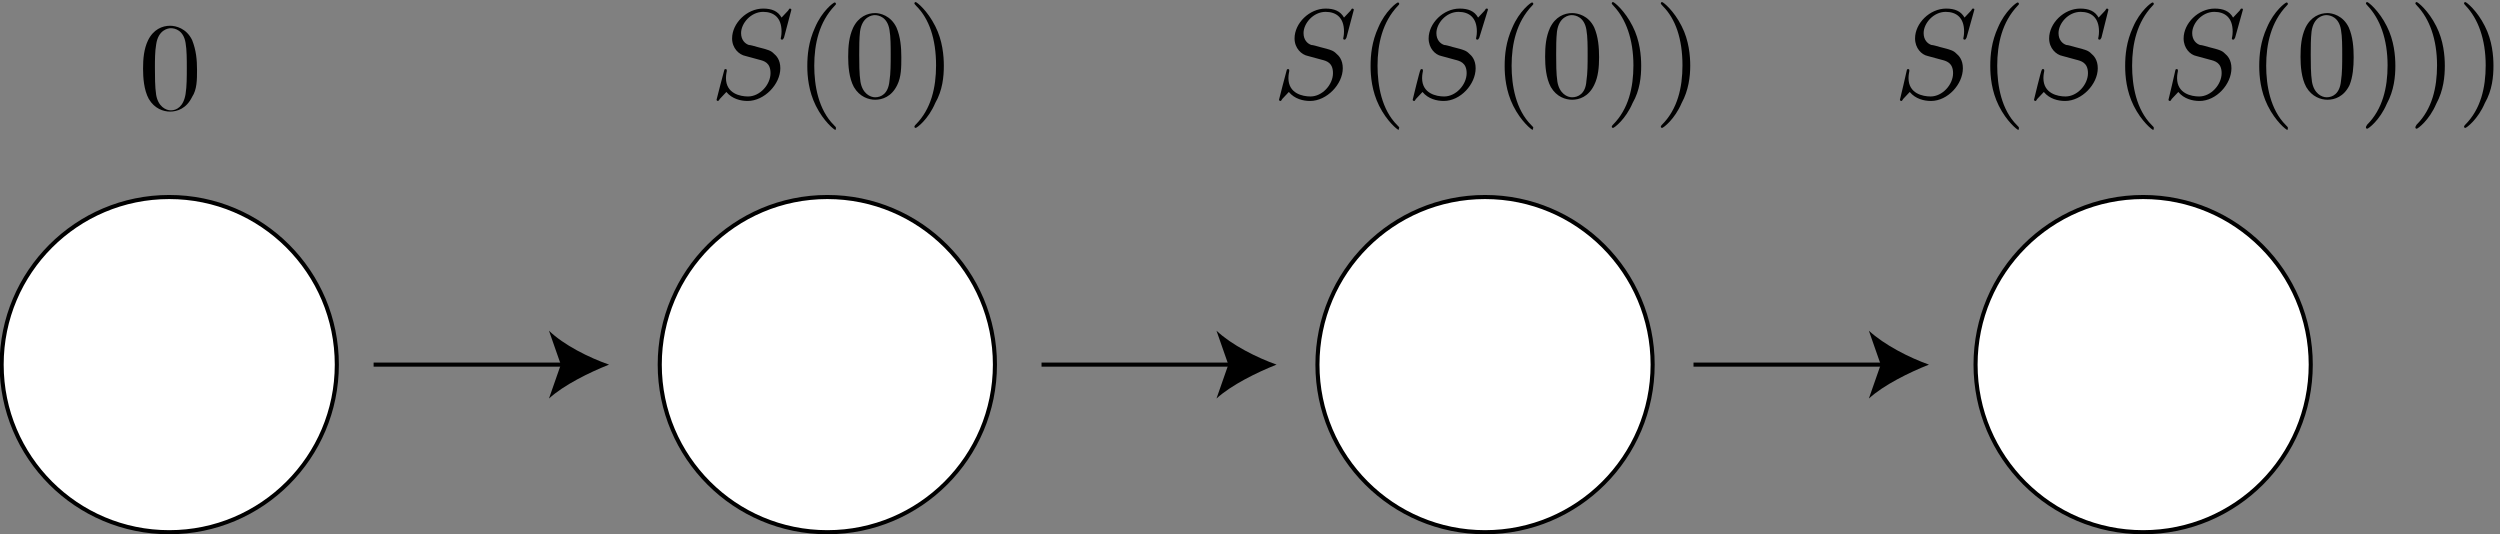 <?xml version="1.0" encoding="utf-8"?>
<!-- Generator: Adobe Illustrator 18.1.1, SVG Export Plug-In . SVG Version: 6.00 Build 0)  -->
<svg version="1.1" id="Layer_1" xmlns="http://www.w3.org/2000/svg" xmlns:xlink="http://www.w3.org/1999/xlink" x="0px" y="0px"
	 viewBox="0.4 339.9 611.6 130.7" enable-background="new 0.4 339.9 611.6 130.7" xml:space="preserve">
<rect x="0.4" y="339.9" width="611.6" height="130.7" fill="#808080" stroke="none"/>
<g>
	<g>
		<defs>
			<rect id="SVGID_1_" x="34.1" y="344.7" width="15.6" height="23.2"/>
		</defs>
		<clipPath id="SVGID_2_">
			<use xlink:href="#SVGID_1_"  overflow="visible"/>
		</clipPath>
		<path clip-path="url(#SVGID_2_)" d="M42.2,366.9c-1.2,0-3.1-0.9-3.6-3.8c-0.3-1.9-0.3-4.7-0.3-6.6c0-1.9,0-4,0.3-5.7
			c0.5-3.6,2.9-4,3.6-4c1,0,3.1,0.5,3.6,3.6c0.3,1.7,0.3,4.1,0.3,6.1c0,2.2,0,4.5-0.3,6.4C45.3,366,43.6,366.9,42.2,366.9 M48.6,357
			c0-2.4-0.2-4.8-1.2-7.3c-1.4-2.9-4-3.5-5.4-3.5c-1.9,0-4.1,0.9-5.4,3.6c-1,2.1-1.2,4.5-1.2,6.9c0,2.2,0.2,5.2,1.4,7.4
			c1.4,2.4,3.6,3.1,5.2,3.1c1.7,0,4-0.7,5.4-3.6C48.6,361.8,48.6,359.4,48.6,357z"/>
	</g>
</g>
<g>
	<g>
		<defs>
			<rect id="SVGID_3_" x="174.3" y="339.9" width="57.1" height="32.8"/>
		</defs>
		<clipPath id="SVGID_4_">
			<use xlink:href="#SVGID_3_"  overflow="visible"/>
		</clipPath>
		<path clip-path="url(#SVGID_4_)" d="M194,342.3c0-0.2-0.2-0.3-0.3-0.3c-0.2,0-0.2,0-0.5,0.5l-1.6,1.7c-0.9-1.6-2.4-2.2-4.5-2.2
			c-4,0-7.6,3.6-7.6,7.3c0,2.4,1.7,4,3.3,4.3l3.3,0.9c1.2,0.3,2.8,0.7,2.8,3.3c0,2.8-2.6,5.7-5.5,5.7c-1.9,0-5.4-0.7-5.4-4.5
			c0-0.9,0.2-1.6,0.2-1.7s0-0.2,0-0.2c0-0.3-0.2-0.3-0.3-0.3c-0.2,0-0.2,0-0.3,0.2s-1.9,7.3-1.9,7.3c0,0.2,0.2,0.3,0.3,0.3
			s0.2,0,0.5-0.5l1.6-1.7c1.4,1.7,3.5,2.2,5.2,2.2c4.1,0,8-4.1,8-8c0-2.1-1-3.1-1.6-3.6c-0.7-0.7-1.2-0.9-4-1.6
			c-0.7-0.2-1.7-0.5-2.1-0.5c-0.9-0.3-1.9-1.2-1.9-2.9c0-2.4,2.4-5.2,5.4-5.2c2.6,0,4.5,1.4,4.5,4.8c0,1-0.2,1.6-0.2,1.7
			c0,0,0,0.3,0.3,0.3c0.3,0,0.3-0.2,0.5-0.5L194,342.3"/>
	</g>
	<g>
		<defs>
			<rect id="SVGID_5_" x="174.3" y="339.9" width="57.1" height="32.8"/>
		</defs>
		<clipPath id="SVGID_6_">
			<use xlink:href="#SVGID_5_"  overflow="visible"/>
		</clipPath>
		<path clip-path="url(#SVGID_6_)" d="M204.9,371.2c0-0.2,0-0.2-0.5-0.7c-3.8-3.8-4.8-9.7-4.8-14.5c0-5.4,1.2-10.7,5-14.7
			c0.3-0.3,0.3-0.3,0.3-0.5s-0.2-0.3-0.3-0.3c-0.3,0-3.1,2.1-4.8,6.1c-1.6,3.5-1.9,6.7-1.9,9.5c0,2.4,0.3,6.1,2.1,9.7
			c1.9,3.8,4.5,5.9,4.8,5.9C204.9,371.5,204.9,371.3,204.9,371.2"/>
	</g>
	<g>
		<defs>
			<rect id="SVGID_7_" x="174.3" y="339.9" width="57.1" height="32.8"/>
		</defs>
		<clipPath id="SVGID_8_">
			<use xlink:href="#SVGID_7_"  overflow="visible"/>
		</clipPath>
		<path clip-path="url(#SVGID_8_)" d="M214.5,363.7c-1.2,0-3.1-0.9-3.6-3.8c-0.3-1.9-0.3-4.7-0.3-6.6s0-4,0.2-5.7
			c0.5-3.6,2.9-4,3.6-4c1,0,3.1,0.5,3.6,3.6c0.3,1.7,0.3,4,0.3,6.1c0,2.2,0,4.5-0.3,6.4C217.7,362.9,215.9,363.7,214.5,363.7
			 M220.9,353.9c0-2.4-0.2-5-1.2-7.3c-1.4-2.9-4-3.5-5.2-3.5c-1.9,0-4.1,0.9-5.4,3.6c-1,2.2-1.2,4.5-1.2,7.1c0,2.2,0.2,5.2,1.4,7.4
			c1.4,2.4,3.6,3.1,5.2,3.1c1.7,0,4-0.7,5.4-3.6C220.9,358.7,220.9,356.3,220.9,353.9z"/>
	</g>
	<g>
		<defs>
			<rect id="SVGID_9_" x="174.3" y="339.9" width="57.1" height="32.8"/>
		</defs>
		<clipPath id="SVGID_10_">
			<use xlink:href="#SVGID_9_"  overflow="visible"/>
		</clipPath>
		<path clip-path="url(#SVGID_10_)" d="M231.3,356c0-2.4-0.3-6.2-2.1-9.7c-1.9-3.8-4.5-5.9-4.8-5.9c-0.2,0-0.3,0.2-0.3,0.3
			s0,0.2,0.5,0.7c3.1,3.1,4.8,8,4.8,14.5c0,5.4-1.2,10.7-5,14.5c-0.3,0.3-0.3,0.5-0.3,0.5c0,0.2,0.2,0.3,0.3,0.3
			c0.3,0,3.1-2.1,4.8-6.1C231,362,231.3,358.6,231.3,356"/>
	</g>
</g>
<g>
	<g>
		<defs>
			<rect id="SVGID_11_" x="312.7" y="339.9" width="102" height="32.8"/>
		</defs>
		<clipPath id="SVGID_12_">
			<use xlink:href="#SVGID_11_"  overflow="visible"/>
		</clipPath>
		<path clip-path="url(#SVGID_12_)" d="M331.6,342.3c0-0.2-0.2-0.3-0.3-0.3c-0.2,0-0.2,0-0.5,0.5l-1.6,1.7c-0.9-1.6-2.4-2.2-4.5-2.2
			c-4,0-7.6,3.6-7.6,7.3c0,2.4,1.7,4,3.3,4.3l3.3,0.9c1.2,0.3,2.8,0.7,2.8,3.3c0,2.8-2.6,5.7-5.5,5.7c-1.9,0-5.4-0.7-5.4-4.5
			c0-0.9,0.2-1.6,0.2-1.7s0-0.2,0-0.2c0-0.3-0.2-0.3-0.3-0.3s-0.2,0-0.3,0.2s-1.9,7.3-1.9,7.3c0,0.2,0.2,0.3,0.3,0.3
			c0.2,0,0.2,0,0.5-0.5l1.6-1.7c1.4,1.7,3.5,2.2,5.2,2.2c4.1,0,8-4.1,8-8c0-2.1-1-3.1-1.6-3.6c-0.7-0.7-1.2-0.9-4-1.6
			c-0.7-0.2-1.7-0.5-2.1-0.5c-0.9-0.3-1.9-1.2-1.9-2.9c0-2.4,2.4-5.2,5.4-5.2c2.6,0,4.5,1.4,4.5,4.8c0,1-0.2,1.6-0.2,1.7
			c0,0,0,0.3,0.3,0.3s0.3-0.2,0.5-0.5L331.6,342.3"/>
	</g>
	<g>
		<defs>
			<rect id="SVGID_13_" x="312.7" y="339.9" width="102" height="32.8"/>
		</defs>
		<clipPath id="SVGID_14_">
			<use xlink:href="#SVGID_13_"  overflow="visible"/>
		</clipPath>
		<path clip-path="url(#SVGID_14_)" d="M342.7,371.2c0-0.2,0-0.2-0.5-0.7c-3.8-3.8-4.8-9.7-4.8-14.5c0-5.4,1.2-10.7,5-14.7
			c0.3-0.3,0.3-0.3,0.3-0.5s-0.2-0.3-0.3-0.3c-0.3,0-3.1,2.1-4.8,6.1c-1.6,3.5-1.9,6.7-1.9,9.5c0,2.4,0.3,6.1,2.1,9.7
			c1.9,3.8,4.5,5.9,4.8,5.9C342.5,371.5,342.7,371.3,342.7,371.2"/>
	</g>
	<g>
		<defs>
			<rect id="SVGID_15_" x="312.7" y="339.9" width="102" height="32.8"/>
		</defs>
		<clipPath id="SVGID_16_">
			<use xlink:href="#SVGID_15_"  overflow="visible"/>
		</clipPath>
		<path clip-path="url(#SVGID_16_)" d="M364.4,342.3c0-0.2,0-0.3-0.3-0.3c-0.2,0-0.2,0-0.5,0.5l-1.6,1.7c-0.9-1.6-2.4-2.2-4.5-2.2
			c-4,0-7.6,3.6-7.6,7.3c0,2.4,1.6,4,3.1,4.3l3.3,0.9c1.2,0.3,2.9,0.7,2.9,3.3c0,2.8-2.6,5.7-5.5,5.7c-1.9,0-5.4-0.7-5.4-4.5
			c0-0.9,0.2-1.6,0.2-1.7s0-0.2,0-0.2c0-0.3-0.2-0.3-0.3-0.3c-0.2,0-0.2,0-0.3,0.2c-0.2,0.2-1.9,7.3-1.9,7.3c0,0.2,0.2,0.3,0.3,0.3
			c0.2,0,0.2,0,0.5-0.5l1.6-1.7c1.4,1.7,3.5,2.2,5.2,2.2c4.1,0,7.8-4.1,7.8-8c0-2.1-1-3.1-1.6-3.6c-0.7-0.7-1.2-0.9-4-1.6
			c-0.7-0.2-1.7-0.5-2.1-0.5c-0.9-0.3-1.9-1.2-1.9-2.9c0-2.4,2.4-5.2,5.4-5.2c2.6,0,4.5,1.4,4.5,4.8c0,1-0.2,1.6-0.2,1.7
			c0,0,0,0.3,0.3,0.3c0.3,0,0.3-0.2,0.5-0.5L364.4,342.3"/>
	</g>
	<g>
		<defs>
			<rect id="SVGID_17_" x="312.7" y="339.9" width="102" height="32.8"/>
		</defs>
		<clipPath id="SVGID_18_">
			<use xlink:href="#SVGID_17_"  overflow="visible"/>
		</clipPath>
		<path clip-path="url(#SVGID_18_)" d="M375.5,371.2c0-0.2,0-0.2-0.5-0.7c-3.8-3.8-4.8-9.7-4.8-14.5c0-5.4,1.2-10.7,5-14.7
			c0.3-0.3,0.3-0.3,0.3-0.5s-0.2-0.3-0.3-0.3c-0.3,0-3.1,2.1-4.8,6.1c-1.6,3.5-1.9,6.7-1.9,9.5c0,2.4,0.3,6.1,2.1,9.7
			c1.9,3.8,4.5,5.9,4.8,5.9C375.3,371.5,375.5,371.3,375.5,371.2"/>
	</g>
	<g>
		<defs>
			<rect id="SVGID_19_" x="312.7" y="339.9" width="102" height="32.8"/>
		</defs>
		<clipPath id="SVGID_20_">
			<use xlink:href="#SVGID_19_"  overflow="visible"/>
		</clipPath>
		<path clip-path="url(#SVGID_20_)" d="M385,363.7c-1.2,0-3.1-0.9-3.6-3.8c-0.3-1.9-0.3-4.7-0.3-6.6s0-4,0.2-5.7
			c0.5-3.6,2.9-4,3.6-4c1,0,3.1,0.5,3.6,3.6c0.3,1.7,0.3,4,0.3,6.1c0,2.2,0,4.5-0.3,6.4C388.3,362.9,386.4,363.7,385,363.7
			 M391.6,353.9c0-2.4-0.2-5-1.2-7.3c-1.4-2.9-4-3.5-5.4-3.5c-1.9,0-4.1,0.9-5.4,3.6c-1,2.2-1.2,4.5-1.2,7.1c0,2.2,0.2,5.2,1.4,7.4
			c1.4,2.4,3.6,3.1,5.2,3.1c1.7,0,4-0.7,5.4-3.6C391.4,358.7,391.6,356.3,391.6,353.9z"/>
	</g>
	<g>
		<defs>
			<rect id="SVGID_21_" x="312.7" y="339.9" width="102" height="32.8"/>
		</defs>
		<clipPath id="SVGID_22_">
			<use xlink:href="#SVGID_21_"  overflow="visible"/>
		</clipPath>
		<path clip-path="url(#SVGID_22_)" d="M401.9,356c0-2.4-0.3-6.2-2.1-9.7c-1.9-3.8-4.5-5.9-4.8-5.9c-0.2,0-0.3,0.2-0.3,0.3
			s0,0.2,0.5,0.7c2.9,3.1,4.8,8,4.8,14.5c0,5.4-1.2,10.7-5,14.5c-0.3,0.3-0.3,0.5-0.3,0.5c0,0.2,0.2,0.3,0.3,0.3
			c0.3,0,3.1-2.1,4.8-6.1C401.6,362,401.9,358.6,401.9,356"/>
	</g>
	<g>
		<defs>
			<rect id="SVGID_23_" x="312.7" y="339.9" width="102" height="32.8"/>
		</defs>
		<clipPath id="SVGID_24_">
			<use xlink:href="#SVGID_23_"  overflow="visible"/>
		</clipPath>
		<path clip-path="url(#SVGID_24_)" d="M413.9,356c0-2.4-0.3-6.2-2.1-9.7c-1.9-3.8-4.5-5.9-4.8-5.9c-0.2,0-0.3,0.2-0.3,0.3
			s0,0.2,0.5,0.7c3.1,3.1,4.8,8,4.8,14.5c0,5.4-1.2,10.7-5,14.5c-0.3,0.3-0.3,0.5-0.3,0.5c0,0.2,0.2,0.3,0.3,0.3
			c0.3,0,3.1-2.1,4.8-6.1C413.5,362,413.9,358.6,413.9,356"/>
	</g>
</g>
<g>
	<g>
		<defs>
			<rect id="SVGID_25_" x="464.9" y="339.9" width="147.1" height="32.8"/>
		</defs>
		<clipPath id="SVGID_26_">
			<use xlink:href="#SVGID_25_"  overflow="visible"/>
		</clipPath>
		<path clip-path="url(#SVGID_26_)" d="M483.4,342.3c0-0.2,0-0.3-0.3-0.3c-0.2,0-0.2,0-0.5,0.5l-1.6,1.7c-0.9-1.6-2.4-2.2-4.5-2.2
			c-4,0-7.6,3.6-7.6,7.3c0,2.4,1.6,4,3.1,4.3l3.3,0.9c1.2,0.3,2.9,0.7,2.9,3.3c0,2.8-2.6,5.7-5.5,5.7c-1.9,0-5.4-0.7-5.4-4.5
			c0-0.9,0.2-1.6,0.2-1.7s0-0.2,0-0.2c0-0.3-0.2-0.3-0.3-0.3c-0.2,0-0.2,0-0.3,0.2c0,0.2-1.7,7.3-1.7,7.3c0,0.2,0.2,0.3,0.3,0.3
			c0.2,0,0.2,0,0.5-0.5l1.6-1.7c1.4,1.7,3.5,2.2,5.2,2.2c4.1,0,7.8-4.1,7.8-8c0-2.1-1-3.1-1.6-3.6c-0.7-0.7-1.2-0.9-4-1.6
			c-0.7-0.2-1.7-0.5-2.1-0.5c-0.9-0.3-1.9-1.2-1.9-2.9c0-2.4,2.4-5.2,5.4-5.2c2.6,0,4.5,1.4,4.5,4.8c0,1-0.2,1.6-0.2,1.7
			c0,0,0,0.3,0.3,0.3c0.3,0,0.3-0.2,0.5-0.5L483.4,342.3"/>
	</g>
	<g>
		<defs>
			<rect id="SVGID_27_" x="464.9" y="339.9" width="147.1" height="32.8"/>
		</defs>
		<clipPath id="SVGID_28_">
			<use xlink:href="#SVGID_27_"  overflow="visible"/>
		</clipPath>
		<path clip-path="url(#SVGID_28_)" d="M494.3,371.2c0-0.2,0-0.2-0.5-0.7c-3.8-3.8-4.8-9.7-4.8-14.5c0-5.4,1.2-10.7,5-14.7
			c0.3-0.3,0.3-0.3,0.3-0.5s-0.2-0.3-0.3-0.3c-0.3,0-3.1,2.1-4.8,6.1c-1.6,3.5-1.9,6.7-1.9,9.5c0,2.4,0.3,6.1,2.1,9.7
			c1.9,3.8,4.5,5.9,4.8,5.9C494.3,371.5,494.3,371.3,494.3,371.2"/>
	</g>
	<g>
		<defs>
			<rect id="SVGID_29_" x="464.9" y="339.9" width="147.1" height="32.8"/>
		</defs>
		<clipPath id="SVGID_30_">
			<use xlink:href="#SVGID_29_"  overflow="visible"/>
		</clipPath>
		<path clip-path="url(#SVGID_30_)" d="M516.2,342.3c0-0.2-0.2-0.3-0.3-0.3c-0.2,0-0.2,0-0.5,0.5l-1.6,1.7c-0.9-1.6-2.4-2.2-4.5-2.2
			c-4,0-7.6,3.6-7.6,7.3c0,2.4,1.7,4,3.3,4.3l3.3,0.9c1.2,0.3,2.9,0.7,2.9,3.3c0,2.8-2.6,5.7-5.5,5.7c-1.9,0-5.4-0.7-5.4-4.5
			c0-0.9,0.2-1.6,0.2-1.7s0-0.2,0-0.2c0-0.3-0.2-0.3-0.3-0.3c-0.2,0-0.2,0-0.3,0.2c-0.2,0.2-1.9,7.3-1.9,7.3c0,0.2,0.2,0.3,0.3,0.3
			c0.2,0,0.2,0,0.5-0.5l1.6-1.7c1.4,1.7,3.5,2.2,5.2,2.2c4.1,0,8-4.1,8-8c0-2.1-1-3.1-1.6-3.6c-0.7-0.7-1.2-0.9-4-1.6
			c-0.7-0.2-1.7-0.5-2.1-0.5c-0.9-0.3-1.9-1.2-1.9-2.9c0-2.4,2.4-5.2,5.4-5.2c2.6,0,4.5,1.4,4.5,4.8c0,1-0.2,1.6-0.2,1.7
			c0,0,0,0.3,0.3,0.3c0.3,0,0.3-0.2,0.5-0.5L516.2,342.3"/>
	</g>
	<g>
		<defs>
			<rect id="SVGID_31_" x="464.9" y="339.9" width="147.1" height="32.8"/>
		</defs>
		<clipPath id="SVGID_32_">
			<use xlink:href="#SVGID_31_"  overflow="visible"/>
		</clipPath>
		<path clip-path="url(#SVGID_32_)" d="M527.3,371.2c0-0.2,0-0.2-0.5-0.7c-3.8-3.8-4.8-9.7-4.8-14.5c0-5.4,1.2-10.7,5-14.7
			c0.3-0.3,0.3-0.3,0.3-0.5s-0.2-0.3-0.3-0.3c-0.3,0-3.1,2.1-4.8,6.1c-1.6,3.5-1.9,6.7-1.9,9.5c0,2.4,0.3,6.1,2.1,9.7
			c1.9,3.8,4.5,5.9,4.8,5.9C527.3,371.5,527.3,371.3,527.3,371.2"/>
	</g>
	<g>
		<defs>
			<rect id="SVGID_33_" x="464.9" y="339.9" width="147.1" height="32.8"/>
		</defs>
		<clipPath id="SVGID_34_">
			<use xlink:href="#SVGID_33_"  overflow="visible"/>
		</clipPath>
		<path clip-path="url(#SVGID_34_)" d="M549.1,342.3c0-0.2,0-0.3-0.3-0.3c-0.2,0-0.2,0-0.5,0.5l-1.6,1.7c-0.9-1.6-2.4-2.2-4.5-2.2
			c-4,0-7.6,3.6-7.6,7.3c0,2.4,1.6,4,3.1,4.3l3.3,0.9c1.2,0.3,2.9,0.7,2.9,3.3c0,2.8-2.6,5.7-5.5,5.7c-1.9,0-5.4-0.7-5.4-4.5
			c0-0.9,0.2-1.6,0.2-1.7s0-0.2,0-0.2c0-0.3-0.2-0.3-0.3-0.3c-0.2,0-0.2,0-0.3,0.2c0,0.2-1.7,7.3-1.7,7.3c0,0.2,0.2,0.3,0.3,0.3
			c0.2,0,0.2,0,0.5-0.5l1.6-1.7c1.4,1.7,3.5,2.2,5.2,2.2c4.1,0,7.8-4.1,7.8-8c0-2.1-1-3.1-1.6-3.6c-0.7-0.7-1.2-0.9-4-1.6
			c-0.7-0.2-1.7-0.5-2.1-0.5c-0.9-0.3-1.9-1.2-1.9-2.9c0-2.4,2.4-5.2,5.4-5.2c2.6,0,4.5,1.4,4.5,4.8c0,1-0.2,1.6-0.2,1.7
			c0,0,0,0.3,0.3,0.3c0.3,0,0.3-0.2,0.5-0.5L549.1,342.3"/>
	</g>
	<g>
		<defs>
			<rect id="SVGID_35_" x="464.9" y="339.9" width="147.1" height="32.8"/>
		</defs>
		<clipPath id="SVGID_36_">
			<use xlink:href="#SVGID_35_"  overflow="visible"/>
		</clipPath>
		<path clip-path="url(#SVGID_36_)" d="M560.1,371.2c0-0.2,0-0.2-0.5-0.7c-3.8-3.8-4.8-9.7-4.8-14.5c0-5.4,1.2-10.7,5-14.7
			c0.3-0.3,0.3-0.3,0.3-0.5s-0.2-0.3-0.3-0.3c-0.3,0-3.1,2.1-4.8,6.1c-1.6,3.5-1.9,6.7-1.9,9.5c0,2.4,0.3,6.1,2.1,9.7
			c1.9,3.8,4.5,5.9,4.8,5.9C560.1,371.5,560.1,371.3,560.1,371.2"/>
	</g>
	<g>
		<defs>
			<rect id="SVGID_37_" x="464.9" y="339.9" width="147.1" height="32.8"/>
		</defs>
		<clipPath id="SVGID_38_">
			<use xlink:href="#SVGID_37_"  overflow="visible"/>
		</clipPath>
		<path clip-path="url(#SVGID_38_)" d="M569.6,363.7c-1.2,0-3.1-0.9-3.6-3.8c-0.3-1.9-0.3-4.7-0.3-6.6s0-4,0.2-5.7
			c0.5-3.6,2.9-4,3.6-4c1,0,3.1,0.5,3.6,3.6c0.3,1.7,0.3,4,0.3,6.1c0,2.2,0,4.5-0.3,6.4C572.8,362.9,571,363.7,569.6,363.7
			 M576.2,353.9c0-2.4-0.2-5-1.2-7.3c-1.4-2.9-4-3.5-5.2-3.5c-1.9,0-4.1,0.9-5.4,3.6c-1,2.2-1.2,4.5-1.2,7.1c0,2.2,0.2,5.2,1.4,7.4
			c1.4,2.4,3.6,3.1,5.2,3.1c1.7,0,4-0.7,5.4-3.6C576,358.7,576.2,356.3,576.2,353.9z"/>
	</g>
	<g>
		<defs>
			<rect id="SVGID_39_" x="464.9" y="339.9" width="147.1" height="32.8"/>
		</defs>
		<clipPath id="SVGID_40_">
			<use xlink:href="#SVGID_39_"  overflow="visible"/>
		</clipPath>
		<path clip-path="url(#SVGID_40_)" d="M586.4,356c0-2.4-0.3-6.2-2.1-9.7c-1.9-3.8-4.5-5.9-4.8-5.9c-0.2,0-0.3,0.2-0.3,0.3
			s0,0.2,0.5,0.7c2.9,3.1,4.8,8,4.8,14.5c0,5.4-1.2,10.7-5,14.5c-0.3,0.5-0.3,0.5-0.3,0.7s0.2,0.3,0.3,0.3c0.3,0,3.1-2.1,4.8-6.1
			C586.1,362,586.4,358.6,586.4,356"/>
	</g>
	<g>
		<defs>
			<rect id="SVGID_41_" x="464.9" y="339.9" width="147.1" height="32.8"/>
		</defs>
		<clipPath id="SVGID_42_">
			<use xlink:href="#SVGID_41_"  overflow="visible"/>
		</clipPath>
		<path clip-path="url(#SVGID_42_)" d="M598.5,356c0-2.4-0.3-6.2-2.1-9.7c-1.9-3.8-4.5-5.9-4.8-5.9c-0.2,0-0.3,0.2-0.3,0.3
			s0,0.2,0.5,0.7c2.9,3.1,4.8,8,4.8,14.5c0,5.4-1.2,10.7-5,14.5c-0.3,0.5-0.3,0.5-0.3,0.7s0.2,0.3,0.3,0.3c0.3,0,3.1-2.1,4.8-6.1
			C598.2,362,598.5,358.6,598.5,356"/>
	</g>
	<g>
		<defs>
			<rect id="SVGID_43_" x="464.9" y="339.9" width="147.1" height="32.8"/>
		</defs>
		<clipPath id="SVGID_44_">
			<use xlink:href="#SVGID_43_"  overflow="visible"/>
		</clipPath>
		<path clip-path="url(#SVGID_44_)" d="M610.4,356c0-2.4-0.3-6.2-2.1-9.7c-1.9-3.8-4.5-5.9-4.8-5.9c-0.2,0-0.3,0.2-0.3,0.3
			s0,0.2,0.5,0.7c2.9,3.1,4.8,8,4.8,14.5c0,5.4-1.2,10.7-5,14.5c-0.3,0.3-0.3,0.5-0.3,0.5c0,0.2,0.2,0.3,0.3,0.3
			c0.3,0,3.1-2.1,4.8-6.1C610.1,362,610.4,358.6,610.4,356"/>
	</g>
</g>
<circle fill="#FFFFFF" stroke="#000000" stroke-miterlimit="10" cx="41.8" cy="429.1" r="41"/>
<circle fill="#FFFFFF" stroke="#000000" stroke-miterlimit="10" cx="202.8" cy="429.1" r="41"/>
<circle fill="#FFFFFF" stroke="#000000" stroke-miterlimit="10" cx="363.7" cy="429.1" r="41"/>
<circle fill="#FFFFFF" stroke="#000000" stroke-miterlimit="10" cx="524.7" cy="429.1" r="41"/>
<g>
	<g>
		<line fill="none" stroke="#000000" stroke-miterlimit="10" x1="91.8" y1="429.1" x2="139" y2="429.1"/>
		<g>
			<path d="M149.4,429.1c-4.8,1.9-11.1,5-14.7,8.3l2.9-8.3l-2.9-8.3C138.3,424.3,144.5,427.4,149.4,429.1z"/>
		</g>
	</g>
</g>
<g>
	<g>
		<line fill="none" stroke="#000000" stroke-miterlimit="10" x1="255.2" y1="429.1" x2="302.4" y2="429.1"/>
		<g>
			<path d="M312.7,429.1c-4.8,1.9-11.1,5-14.7,8.3l2.9-8.3l-2.9-8.3C301.7,424.3,307.9,427.4,312.7,429.1z"/>
		</g>
	</g>
</g>
<g>
	<g>
		<line fill="none" stroke="#000000" stroke-miterlimit="10" x1="414.7" y1="429.1" x2="461.9" y2="429.1"/>
		<g>
			<path d="M472.3,429.1c-4.8,1.9-11.1,5-14.7,8.3l2.9-8.3l-2.9-8.3C461.4,424.3,467.5,427.4,472.3,429.1z"/>
		</g>
	</g>
</g>
</svg>
